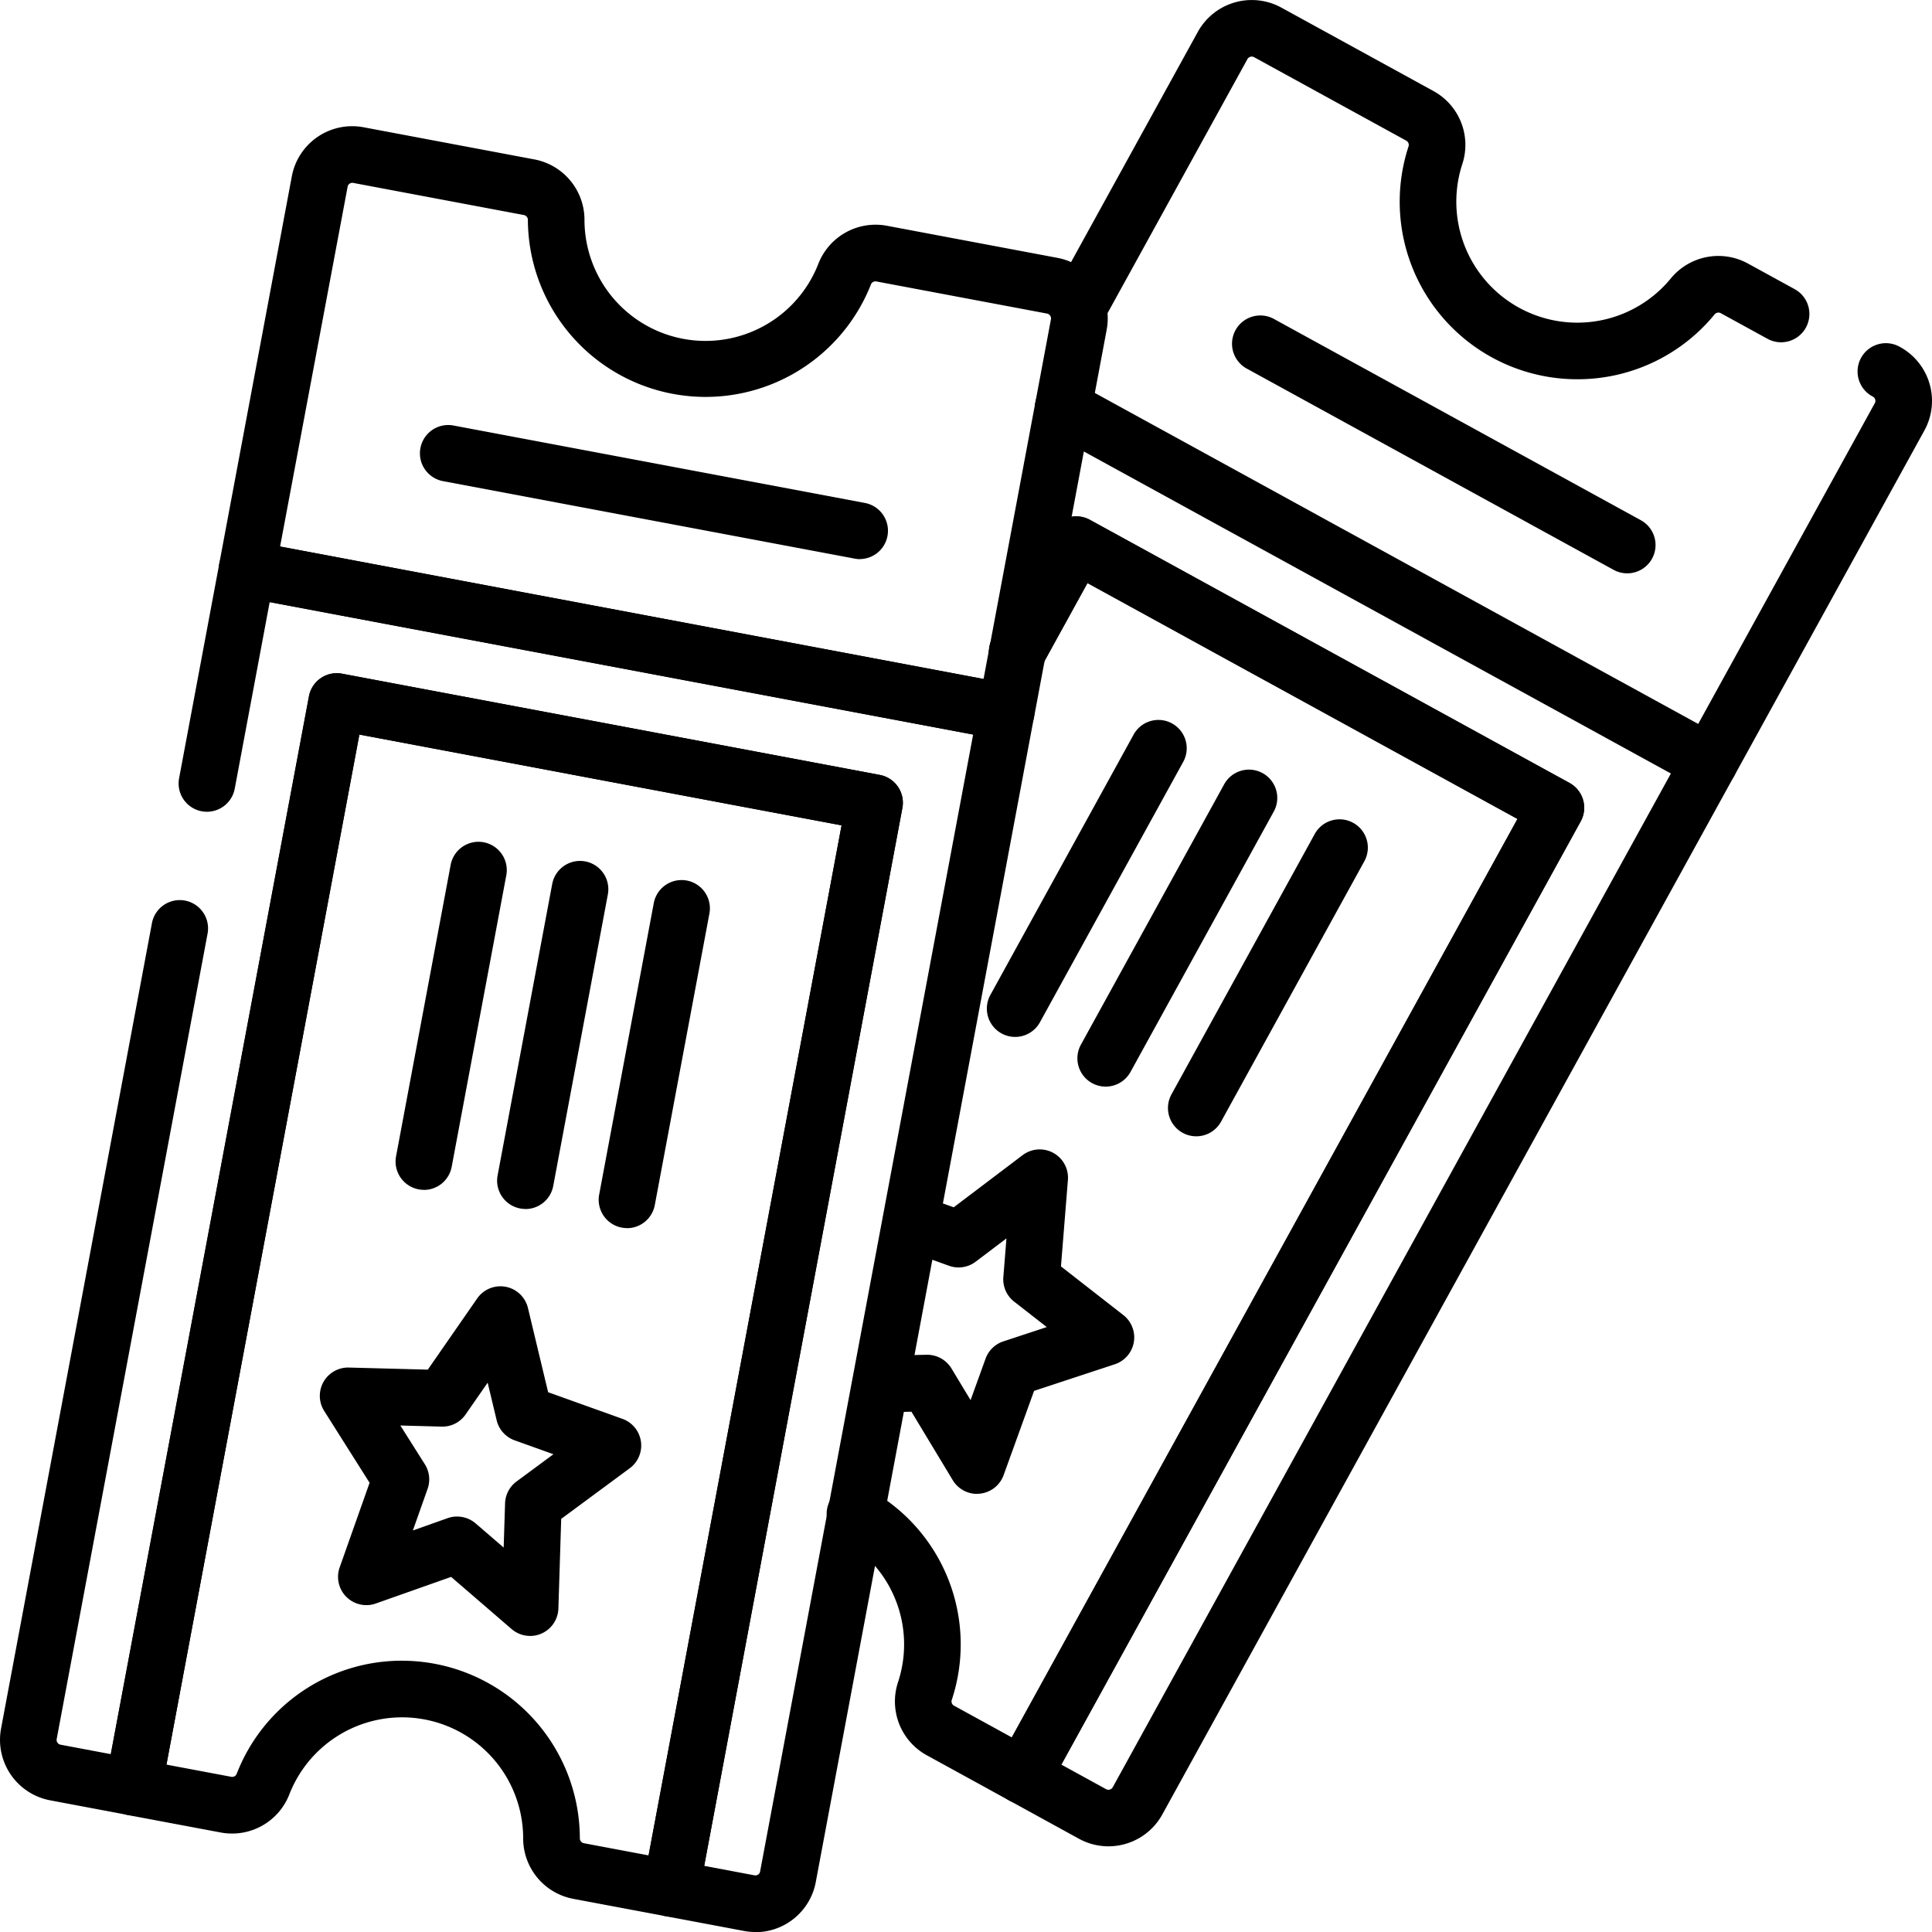 <?xml version="1.0" encoding="UTF-8"?> <svg xmlns="http://www.w3.org/2000/svg" xmlns:xlink="http://www.w3.org/1999/xlink" width="100" height="100" viewBox="0 0 100 100"><defs><clipPath id="clip-path"><rect id="Rectangle_355" data-name="Rectangle 355" width="100" height="100"></rect></clipPath></defs><g id="performance" transform="translate(0 0)"><g id="Group_813" data-name="Group 813" transform="translate(0 0)" clip-path="url(#clip-path)"><path id="Path_427" data-name="Path 427" d="M302.229,249.106a1.458,1.458,0,0,1-.7-.181l-4.273-2.344a3.179,3.179,0,0,1-1.489-3.789,6.232,6.232,0,0,0-2.935-7.422,1.465,1.465,0,0,1,1.409-2.569,9.161,9.161,0,0,1,4.307,10.913.249.249,0,0,0,.118.3l2.991,1.641,26.173-47.538L305.57,185.907l-2.338,4.246a1.465,1.465,0,1,1-2.566-1.413l3.043-5.527a1.465,1.465,0,0,1,1.988-.578l24.823,13.618a1.464,1.464,0,0,1,.578,1.991l-27.586,50.1a1.465,1.465,0,0,1-1.285.759" transform="translate(-249.284 -155.727)"></path><path id="Path_428" data-name="Path 428" d="M399.706,19.636a9.19,9.19,0,0,1-8.736-12.05.25.25,0,0,0-.118-.3l-7.874-4.319a.255.255,0,0,0-.347.1L375.4,16.2a1.465,1.465,0,1,1-2.566-1.413l7.232-13.135A3.189,3.189,0,0,1,384.388.4l7.874,4.319a3.179,3.179,0,0,1,1.489,3.789,6.262,6.262,0,0,0,10.791,5.915,3.185,3.185,0,0,1,4-.775l2.416,1.325a1.465,1.465,0,0,1-1.409,2.569l-2.415-1.325a.256.256,0,0,0-.321.062,9.165,9.165,0,0,1-7.1,3.357" transform="translate(-318.065 -0.006)"></path><path id="Path_429" data-name="Path 429" d="M595.458,144.524a1.465,1.465,0,0,1-1.282-2.172l9.847-17.885a.243.243,0,0,0,.021-.187.249.249,0,0,0-.122-.151,1.465,1.465,0,1,1,1.409-2.568,3.179,3.179,0,0,1,1.259,4.319l-9.847,17.885a1.465,1.465,0,0,1-1.285.759" transform="translate(-506.983 -103.6)"></path><path id="Path_430" data-name="Path 430" d="M355.7,210.029a3.168,3.168,0,0,1-1.528-.393l-3.6-1.975a1.465,1.465,0,0,1-.579-1.991l26.878-48.819-22.255-12.209-2.338,4.246a1.465,1.465,0,1,1-2.566-1.413l3.043-5.527a1.465,1.465,0,0,1,1.988-.578l24.823,13.618a1.465,1.465,0,0,1,.579,1.991L353.264,205.8l2.314,1.27a.255.255,0,0,0,.346-.1L384.813,154.5,352.65,136.858a1.465,1.465,0,0,1,1.409-2.569l33.449,18.349a1.464,1.464,0,0,1,.579,1.991l-29.6,53.755a3.186,3.186,0,0,1-2.794,1.645" transform="translate(-298.328 -114.464)"></path><path id="Path_431" data-name="Path 431" d="M455.764,124.817a1.459,1.459,0,0,1-.7-.181l-18.99-10.417a1.465,1.465,0,1,1,1.409-2.569l18.99,10.417a1.465,1.465,0,0,1-.706,2.75" transform="translate(-371.544 -95.141)"></path><path id="Path_432" data-name="Path 432" d="M307.506,423.971a1.465,1.465,0,0,1-1.254-.708l-2.139-3.545-1.583.034a1.465,1.465,0,0,1-.063-2.929l2.431-.053a1.475,1.475,0,0,1,1.286.708l.99,1.64.775-2.145a1.464,1.464,0,0,1,.919-.894l2.249-.742-1.688-1.317a1.464,1.464,0,0,1-.559-1.272l.161-2-1.594,1.206a1.465,1.465,0,0,1-1.38.21l-2.482-.892a1.465,1.465,0,0,1,.991-2.757l1.735.623,3.567-2.7a1.465,1.465,0,0,1,2.344,1.286l-.36,4.473,3.229,2.519a1.465,1.465,0,0,1-.442,2.546l-4.178,1.377L308.884,423a1.465,1.465,0,0,1-1.234.96q-.072.007-.144.007" transform="translate(-256.937 -346.648)"></path><path id="Path_433" data-name="Path 433" d="M350.161,270.959a1.465,1.465,0,0,1-1.282-2.172l7.4-13.449a1.465,1.465,0,1,1,2.566,1.413l-7.4,13.449a1.464,1.464,0,0,1-1.284.759" transform="translate(-297.618 -217.288)"></path><path id="Path_434" data-name="Path 434" d="M382.162,288.513a1.465,1.465,0,0,1-1.282-2.172l7.4-13.449a1.465,1.465,0,1,1,2.566,1.413l-7.4,13.449a1.465,1.465,0,0,1-1.284.759" transform="translate(-324.932 -232.27)"></path><path id="Path_435" data-name="Path 435" d="M414.164,306.07a1.465,1.465,0,0,1-1.282-2.172l7.4-13.449a1.465,1.465,0,1,1,2.566,1.413l-7.4,13.449a1.465,1.465,0,0,1-1.285.759" transform="translate(-352.246 -247.255)"></path><path id="Path_436" data-name="Path 436" d="M66.446,302.239a1.456,1.456,0,0,1-.271-.025l-4.792-.9a3.184,3.184,0,0,1-2.6-3.136,6.266,6.266,0,0,0-12.1-2.28,3.18,3.18,0,0,1-3.557,1.98l-4.792-.9a1.465,1.465,0,0,1-1.169-1.709l10.527-56.2a1.465,1.465,0,0,1,1.711-1.17l27.836,5.24a1.465,1.465,0,0,1,1.169,1.709l-10.527,56.2a1.465,1.465,0,0,1-1.44,1.2M52.505,288.988a9.211,9.211,0,0,1,9.212,9.195.254.254,0,0,0,.208.25l3.351.631,9.988-53.316-24.957-4.7L40.32,294.365l3.354.631a.25.25,0,0,0,.282-.156,9.162,9.162,0,0,1,8.55-5.853" transform="translate(-31.704 -203.029)"></path><path id="Path_437" data-name="Path 437" d="M118.056,76.372a1.458,1.458,0,0,1-.271-.025l-39.291-7.4a1.465,1.465,0,0,1-1.169-1.709l3.758-20.059A3.18,3.18,0,0,1,84.8,44.646l8.83,1.662a3.184,3.184,0,0,1,2.6,3.136,6.266,6.266,0,0,0,12.1,2.28,3.181,3.181,0,0,1,3.557-1.98l8.83,1.662a3.188,3.188,0,0,1,2.543,3.712L119.5,75.177a1.464,1.464,0,0,1-1.44,1.2M80.475,66.343,116.886,73.2l3.488-18.618a.254.254,0,0,0-.205-.294l-8.83-1.662a.251.251,0,0,0-.282.155A9.2,9.2,0,0,1,93.3,49.438h0a.254.254,0,0,0-.208-.25l-8.83-1.662a.253.253,0,0,0-.192.04.24.24,0,0,0-.1.157Z" transform="translate(-65.977 -38.058)"></path><path id="Path_438" data-name="Path 438" d="M39.106,263.078a3.215,3.215,0,0,1-.6-.056l-4.037-.76a1.465,1.465,0,0,1-1.169-1.709L43.561,205.8,18.6,201.1,8.347,255.852a1.465,1.465,0,0,1-1.711,1.17l-4.037-.76A3.186,3.186,0,0,1,.055,252.55l7.81-41.689a1.465,1.465,0,0,1,2.88.539L2.935,253.09a.253.253,0,0,0,.205.293l2.6.489,10.257-54.755a1.465,1.465,0,0,1,1.711-1.17l27.836,5.24A1.465,1.465,0,0,1,46.71,204.9L36.452,259.654l2.6.489a.251.251,0,0,0,.192-.04.239.239,0,0,0,.1-.157L50.37,201.1l-36.411-6.854-1.808,9.652a1.465,1.465,0,1,1-2.88-.539l2.078-11.093a1.465,1.465,0,0,1,1.711-1.17l39.29,7.4a1.465,1.465,0,0,1,1.169,1.709l-11.294,60.29a3.181,3.181,0,0,1-3.12,2.592" transform="translate(-0.001 -163.077)"></path><path id="Path_439" data-name="Path 439" d="M171.31,157.148a1.479,1.479,0,0,1-.273-.026l-21.294-4.008a1.465,1.465,0,1,1,.542-2.879l21.294,4.008a1.465,1.465,0,0,1-.269,2.9" transform="translate(-126.789 -128.206)"></path><path id="Path_440" data-name="Path 440" d="M123.881,472.591a1.466,1.466,0,0,1-.956-.355l-3.131-2.7-3.9,1.378a1.465,1.465,0,0,1-1.869-1.87l1.549-4.379-2.354-3.725A1.465,1.465,0,0,1,114.5,458.7l4.087.108,2.556-3.684a1.465,1.465,0,0,1,2.628.494l1.044,4.359,3.848,1.379a1.465,1.465,0,0,1,.376,2.557l-3.547,2.619-.146,4.642a1.465,1.465,0,0,1-1.464,1.419m-3.775-6.18a1.465,1.465,0,0,1,.956.355l1.451,1.249.072-2.288a1.465,1.465,0,0,1,.594-1.132l1.91-1.41-2.009-.72a1.464,1.464,0,0,1-.93-1.038l-.466-1.946-1.142,1.645a1.454,1.454,0,0,1-1.242.629l-2.135-.057,1.268,2.006a1.465,1.465,0,0,1,.143,1.271l-.763,2.156,1.8-.638a1.465,1.465,0,0,1,.488-.084" transform="translate(-96.444 -387.916)"></path><path id="Path_441" data-name="Path 441" d="M141.239,315.467a1.466,1.466,0,0,1-1.441-1.735l2.826-15.084a1.465,1.465,0,1,1,2.88.539l-2.826,15.084a1.465,1.465,0,0,1-1.438,1.2" transform="translate(-119.298 -253.881)"></path><path id="Path_442" data-name="Path 442" d="M177.123,322.223a1.5,1.5,0,0,1-.272-.025,1.465,1.465,0,0,1-1.17-1.71l2.826-15.084a1.465,1.465,0,0,1,2.88.539l-2.826,15.084a1.465,1.465,0,0,1-1.438,1.2" transform="translate(-149.925 -259.647)"></path><path id="Path_443" data-name="Path 443" d="M213.008,328.979a1.506,1.506,0,0,1-.271-.025,1.465,1.465,0,0,1-1.17-1.71l2.826-15.084a1.465,1.465,0,0,1,2.88.539l-2.826,15.084a1.465,1.465,0,0,1-1.438,1.2" transform="translate(-180.554 -265.413)"></path></g></g></svg> 